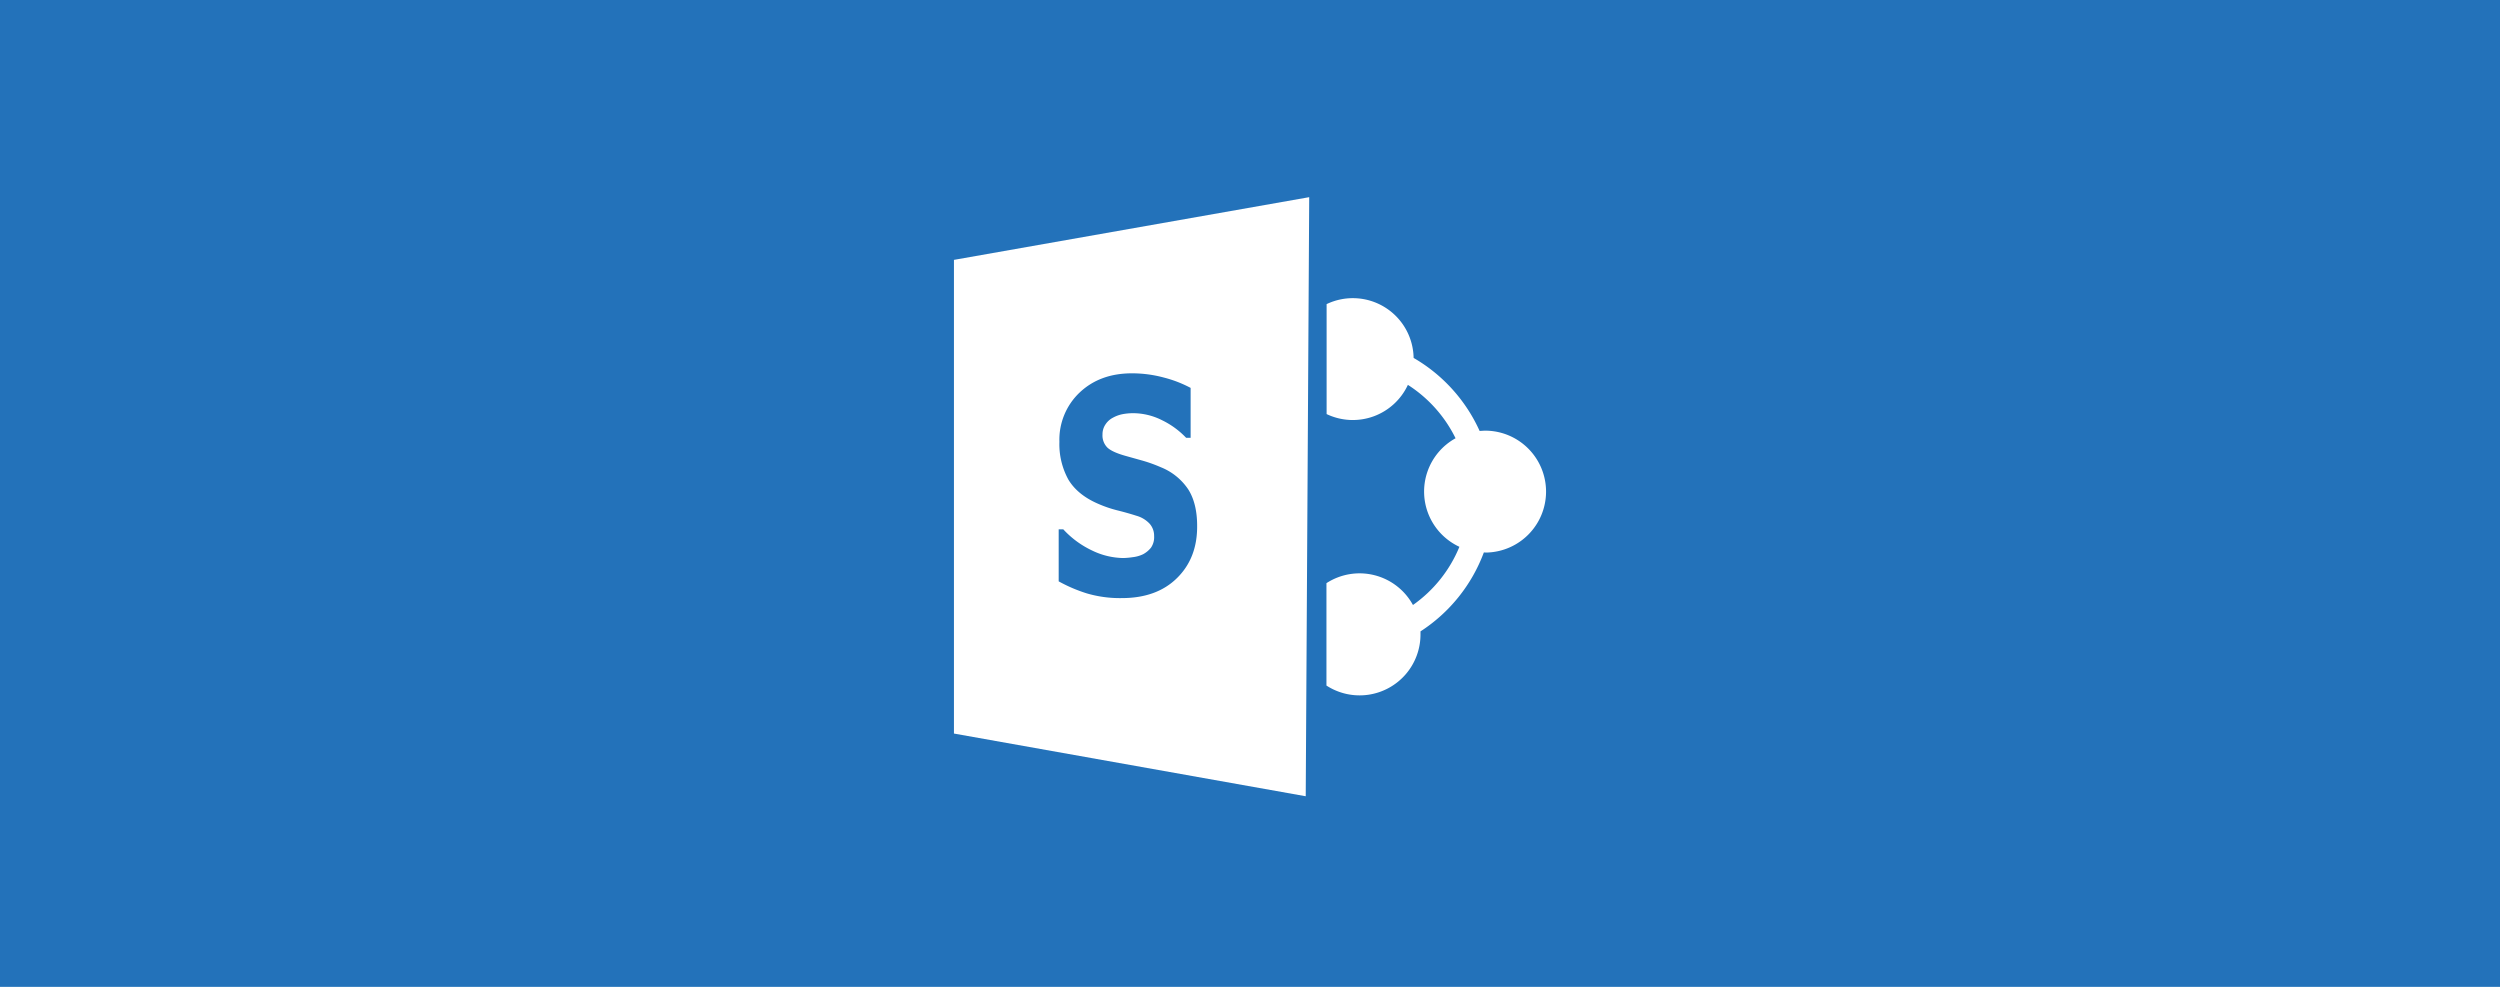 <svg class="Layer_1" data-name="Layer 1" xmlns="http://www.w3.org/2000/svg" viewBox="0 0 760 300">
  <defs>
    <style>
      .fill-blueMicrosoft {
        fill: #2372ba;
      }

      .fill-white {
        fill: #fff;
      }
    </style>
  </defs>
  <title>visualProductBox_office365_notop-icon</title>
  <rect class="fill-blueMicrosoft" width="760" height="300"/>
  <path class="fill-white" d="M451.47,167.94l-.38,0a48.85,48.85,0,0,1-19.26,24c0,.31,0,.61,0,.92a18.51,18.51,0,0,1-28.59,15.55v-8.72h0V191.1h0V177.28a18.5,18.5,0,0,1,26.3,6.64,40.36,40.36,0,0,0,14.12-17.69,18.51,18.51,0,0,1-1.17-33A40.4,40.4,0,0,0,428,117a18.46,18.46,0,0,1-24.71,8.88v-15h0v-8.55h0V92.45a18.48,18.48,0,0,1,26.45,16.36A48.89,48.89,0,0,1,449.8,131c.55,0,1.1-.08,1.67-.08a18.53,18.53,0,1,1,0,37.06ZM290,79V223l106.94,19.06L398,59.94Zm67.81,96.73q-6.17,6.09-16.77,6.09a35.53,35.53,0,0,1-10.68-1.44,45.75,45.75,0,0,1-8.52-3.65V160.91h1.39a28.34,28.34,0,0,0,8.82,6.47,22.32,22.32,0,0,0,9.38,2.26,22.86,22.86,0,0,0,3-.27,9.61,9.61,0,0,0,3.08-.89,7.75,7.75,0,0,0,2.4-2,5.64,5.64,0,0,0,.94-3.54,5.5,5.5,0,0,0-1.37-3.74,8.7,8.7,0,0,0-4-2.41q-2.78-.89-5.88-1.66a36.13,36.13,0,0,1-5.81-2q-6.22-2.7-9-7.33a22.29,22.29,0,0,1-2.73-11.49,19.74,19.74,0,0,1,6.17-15q6.17-5.82,15.87-5.82a37.29,37.29,0,0,1,9.62,1.26,36.8,36.8,0,0,1,8.23,3.17V133.1h-1.36a25.26,25.26,0,0,0-7.3-5.34,19.61,19.61,0,0,0-8.82-2.15,17.54,17.54,0,0,0-3.16.29,10,10,0,0,0-3,1.09,6,6,0,0,0-2.22,2,5.31,5.31,0,0,0-.93,3.08,5.22,5.22,0,0,0,1.49,4q1.49,1.4,5.63,2.55l5.21,1.46a44.3,44.3,0,0,1,5.38,1.95,18.09,18.09,0,0,1,8.36,6.75q2.7,4.27,2.7,11.1Q364,169.64,357.81,175.73Z"/>
</svg>
